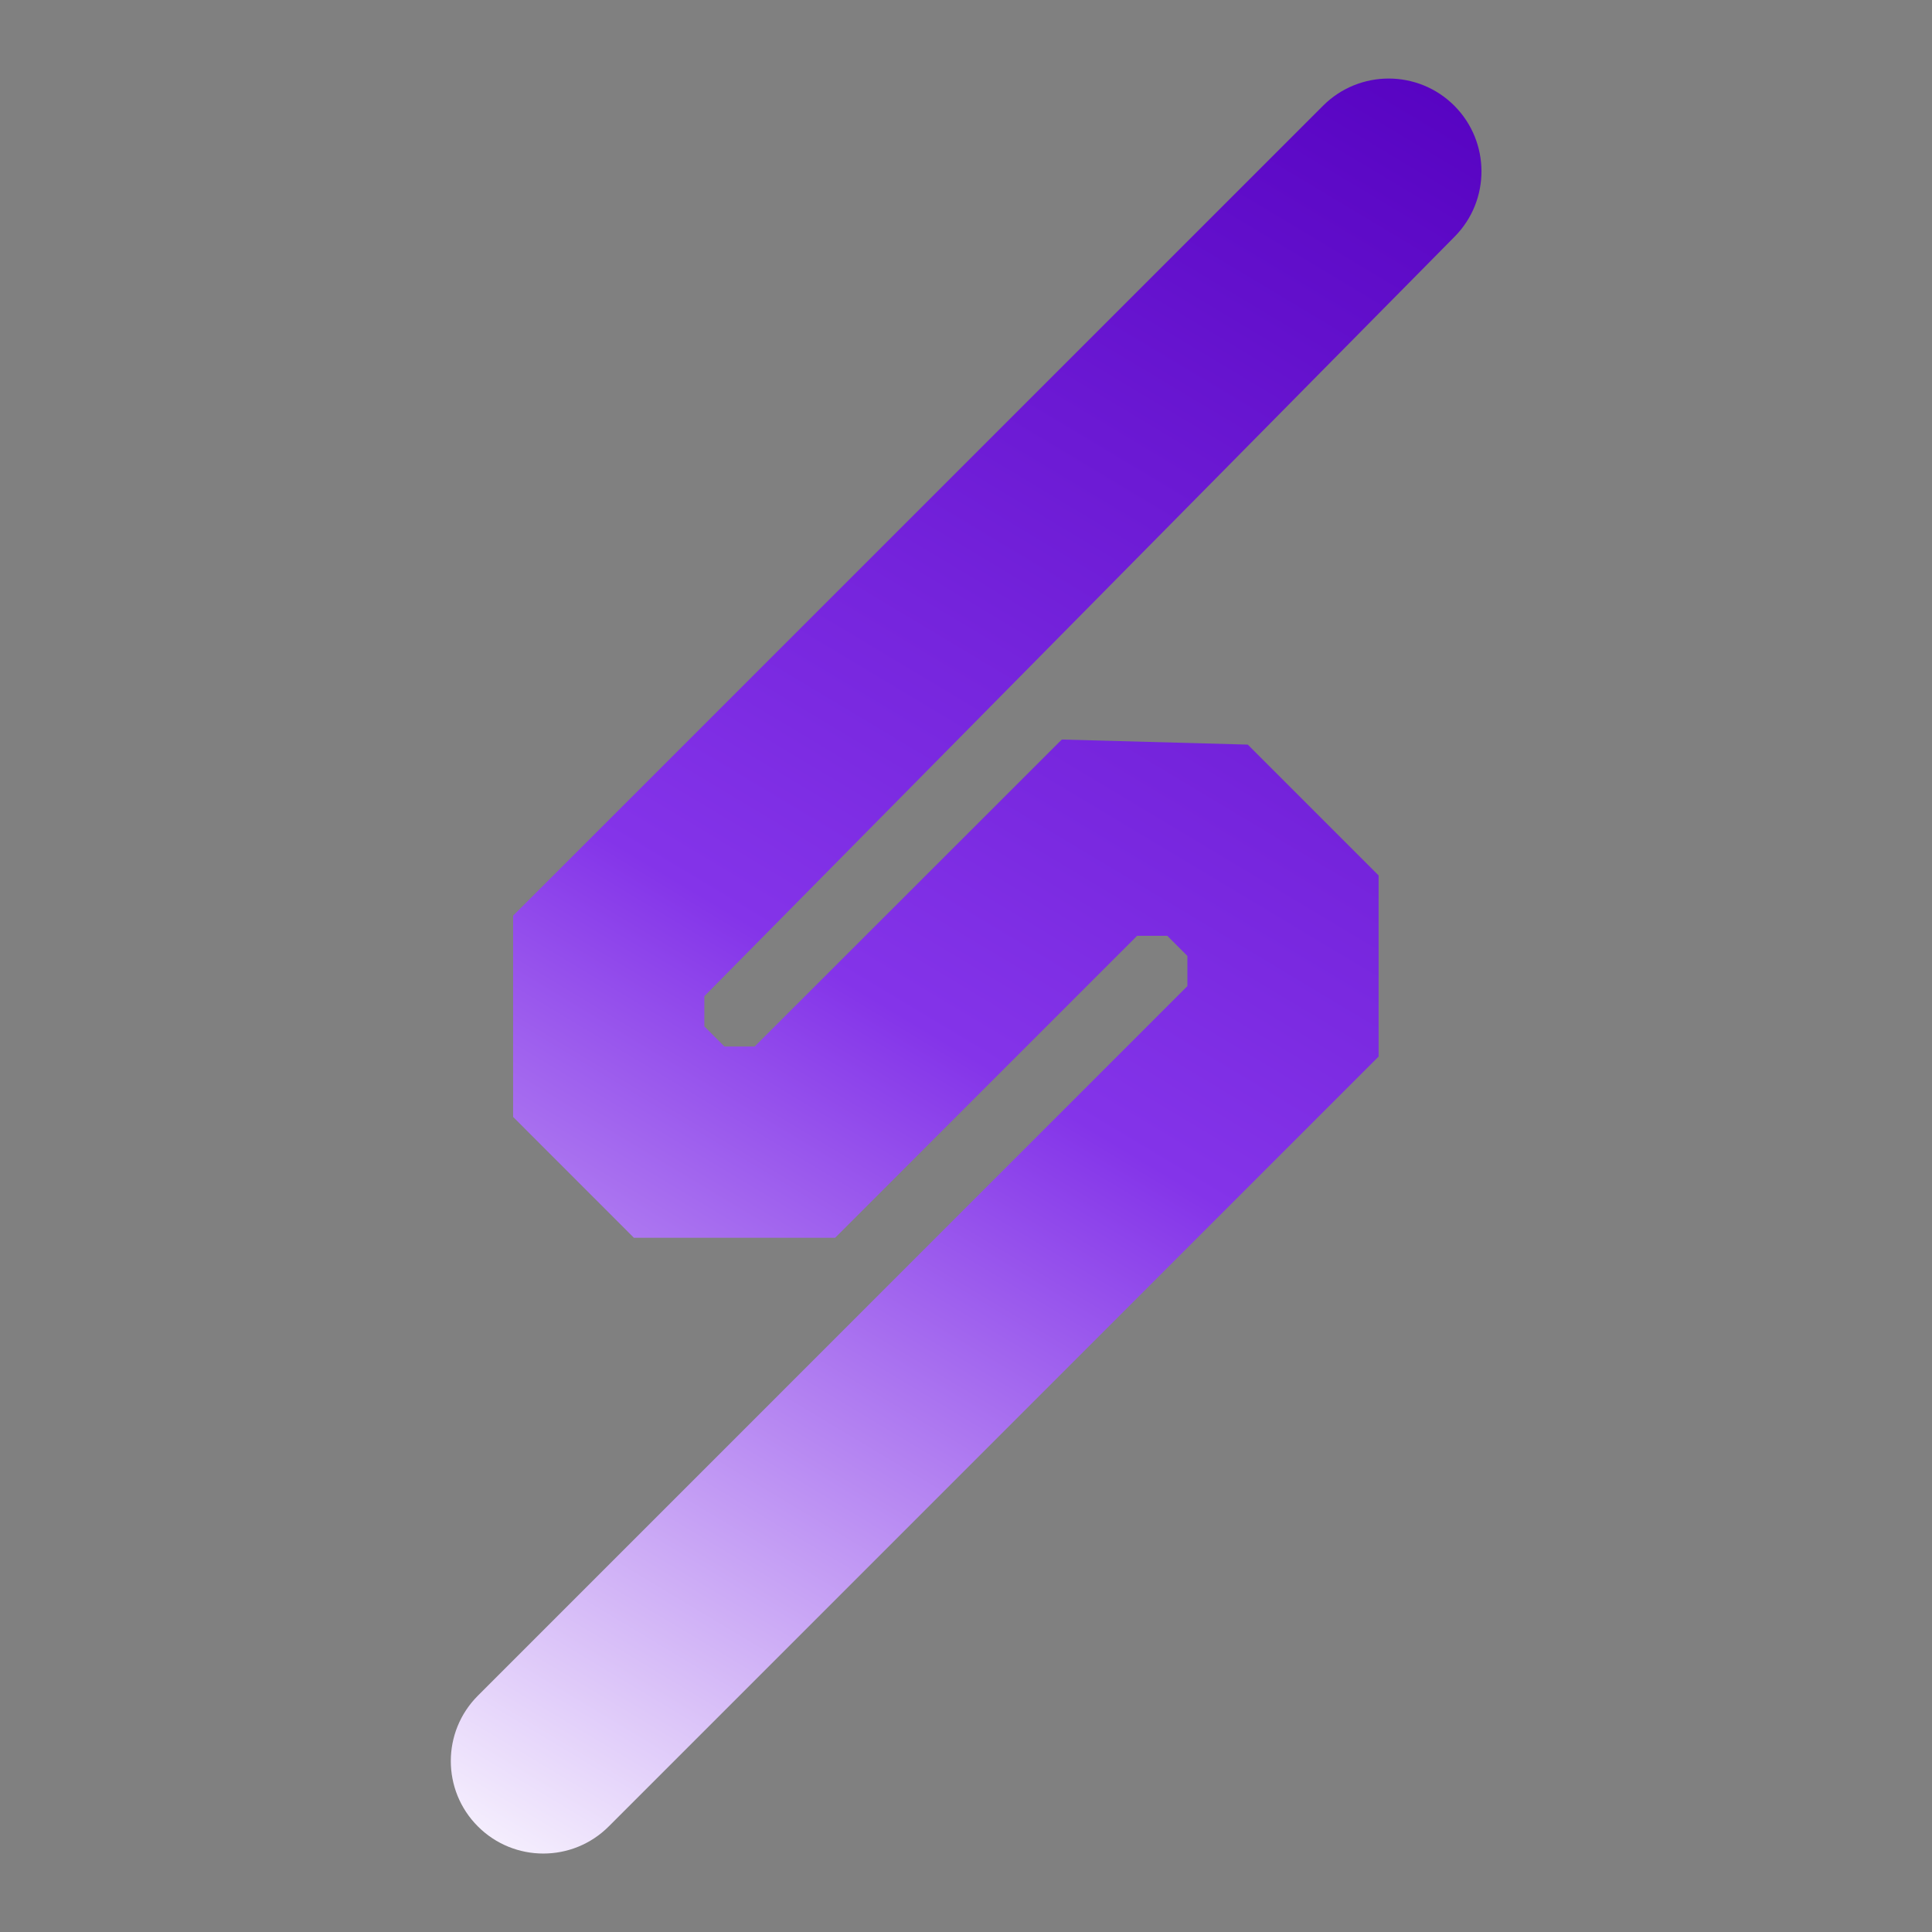 <svg width="32" height="32" viewBox="0 0 32 32" fill="none" xmlns="http://www.w3.org/2000/svg"><rect x="0" y="0" width="32" height="32" fill="#808080" stroke="none"/><path d="M8.499 15.166L21.834 1.831L21.914 1.751C22.514 1.151 23.488 1.151 24.088 1.751C24.685 2.349 24.688 3.317 24.095 3.918L11.666 16.5V17L11.999 17.334H12.499L17.587 12.249L20.667 12.333L22.834 14.5V17.5L10.082 30.252C9.484 30.85 8.514 30.85 7.916 30.252C7.317 29.654 7.317 28.683 7.916 28.085L19.667 16.333V15.833L19.334 15.5H18.834L13.833 20.501H10.499L8.499 18.5V15.166Z" fill="url(#paint0_linear_1506_25)"></path><defs><linearGradient id="paint0_linear_1506_25" x1="6.832" y1="31.335" x2="25.235" y2="0.664" gradientUnits="userSpaceOnUse"><stop stop-color="white"></stop><stop offset="0.465" stop-color="#8434E9"></stop><stop offset="1" stop-color="#5400BF"></stop></linearGradient></defs></svg>